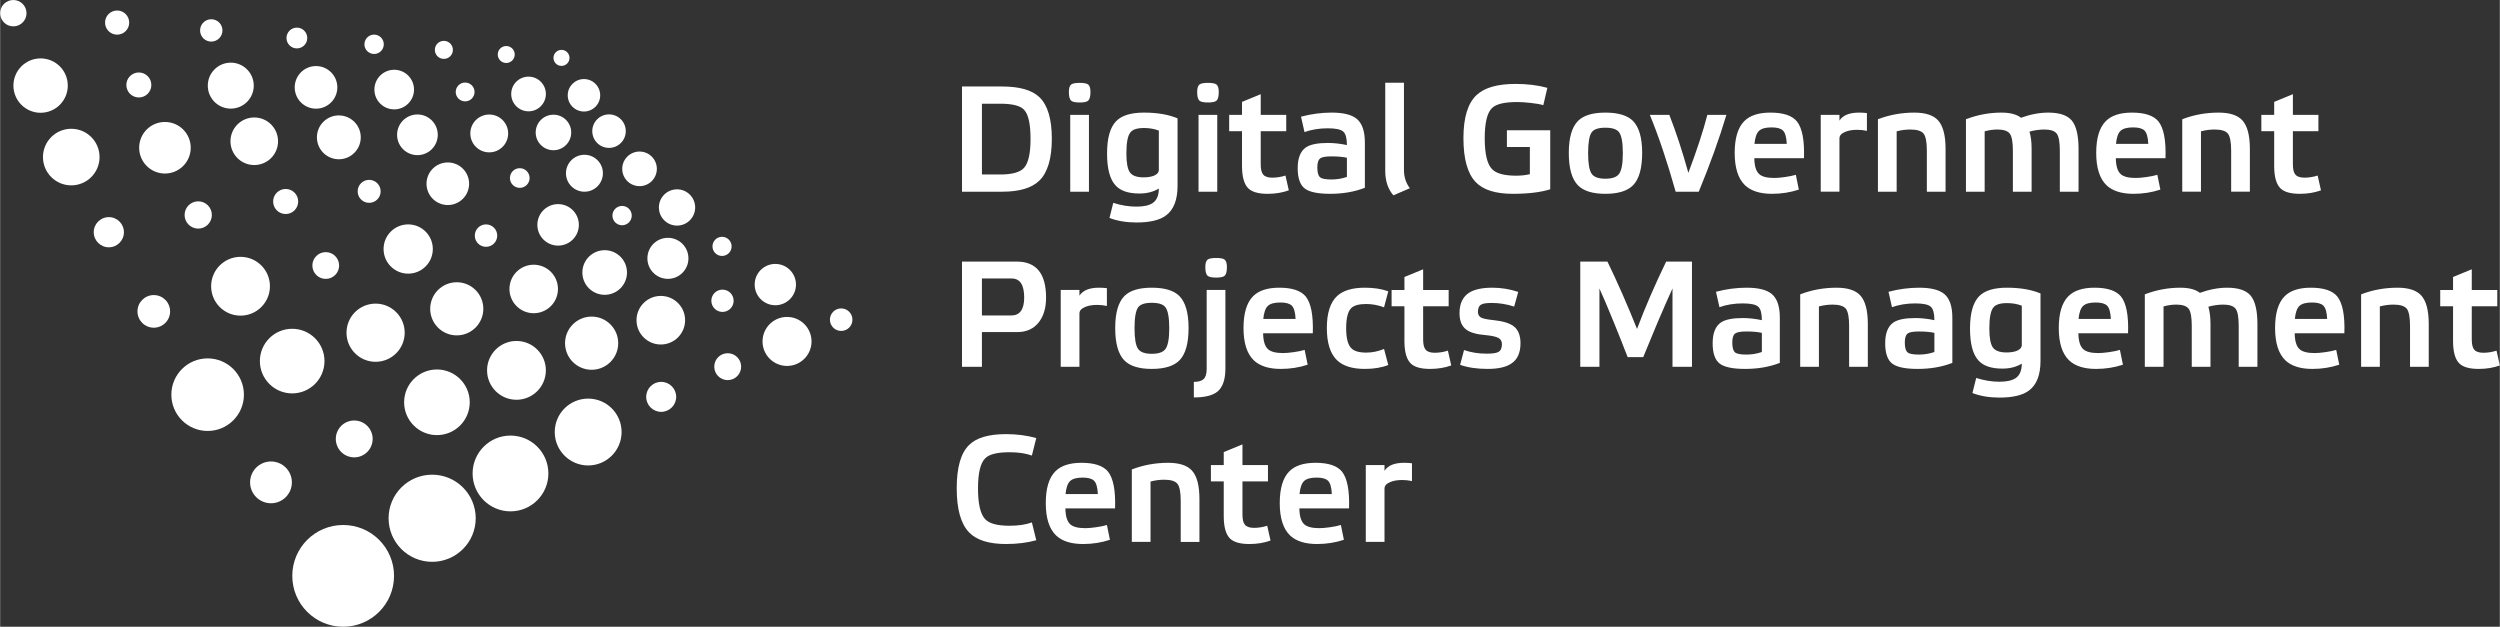 <?xml version="1.0" encoding="UTF-8"?>
<!DOCTYPE svg PUBLIC "-//W3C//DTD SVG 1.1//EN" "http://www.w3.org/Graphics/SVG/1.1/DTD/svg11.dtd">
<!-- Creator: CorelDRAW 2017 -->
<svg xmlns="http://www.w3.org/2000/svg" xml:space="preserve" width="7.886in" height="1.977in" version="1.1" style="shape-rendering:geometricPrecision; text-rendering:geometricPrecision; image-rendering:optimizeQuality; fill-rule:evenodd; clip-rule:evenodd"
viewBox="0 0 6454.68 1618.37"
 xmlns:xlink="http://www.w3.org/1999/xlink">
 <rect x="0" y="0" width="6454.68" height="1618.37" fill="#333333" stroke="none"/>
 <defs>
  <style type="text/css">
   <![CDATA[
    .fil2 {fill:#fff}
    .fil0 {fill:#fff;fill-rule:nonzero}
    .fil1 {fill:#fff}
   ]]>
  </style>
  <linearGradient id="id0" gradientUnits="userSpaceOnUse" x1="496.6" y1="1196.42" x2="1975.01" y2="281.35">
   <stop offset="0" style="stop-opacity:1; stop-color:#00A6DE"/>
   <stop offset="0.18" style="stop-opacity:1; stop-color:#00A6DE"/>
   <stop offset="1" style="stop-opacity:1; stop-color:#0057A6"/>
  </linearGradient>
 </defs>
 <g id="Layer_x0020_1">
  <g id="_1593771055600">
   <path class="fil0" d="M2587.37 223.35c44.95,0 77.05,9.23 96.27,27.67 21.31,20.53 31.96,56.26 31.96,107.19 0,50.93 -10.65,86.92 -31.96,107.97 -19.49,19.23 -51.57,28.85 -96.27,28.85l-103.68 0 0 -271.67 103.68 0zm73.28 135.25c0,-38.45 -5.59,-63.53 -16.76,-75.23 -9.61,-10.39 -30.14,-15.59 -61.58,-15.59l-47.16 0 0 182.8 47.16 0c30.67,0 51.19,-5.71 61.58,-17.15 11.18,-12.47 16.76,-37.42 16.76,-74.84zm150.84 136.42l-48.34 0 0 -198.39 48.34 0 0 198.39zm-23.78 -281.03c10.91,0 18.19,1.43 21.83,4.29 3.9,3.12 5.85,9.62 5.85,19.49 0,11.17 -1.95,18.58 -5.85,22.22 -3.64,3.12 -10.91,4.68 -21.83,4.68 -11.17,0 -18.58,-1.56 -22.22,-4.68 -3.9,-3.64 -5.85,-11.04 -5.85,-22.22 0,-9.87 1.95,-16.37 5.85,-19.49 3.64,-2.86 11.04,-4.29 22.22,-4.29zm204.24 123.17c-11.69,-4.42 -24.42,-6.63 -38.2,-6.63 -17.93,0 -29.75,3.9 -35.47,11.69 -6.76,8.58 -10.13,26.51 -10.13,53.79 0,24.43 3.12,40.93 9.36,49.5 6.24,8.32 17.93,12.47 35.08,12.47 11.18,0 20.4,-1.56 27.67,-4.68 7.8,-3.64 11.69,-8.32 11.69,-14.03l0 -102.12zm0 149.67c-14.03,8.58 -30.79,12.86 -50.28,12.86 -28.84,0 -49.5,-7.14 -61.97,-21.44 -14.29,-15.85 -21.44,-43.14 -21.44,-81.85 0,-39.5 7.8,-67.3 23.38,-83.41 14.29,-14.81 38.33,-22.22 72.11,-22.22 34.04,0 62.88,4.94 86.53,14.81l0 174.23c0,36.12 -9.87,61.58 -29.62,76.39 -16.11,12.21 -41.57,18.32 -76.39,18.32 -26.24,0 -49.5,-3.9 -69.77,-11.69l9.74 -38.98c20.27,6.49 40.15,9.74 59.64,9.74 19.49,0 33.78,-3.25 42.88,-9.74 10.13,-7.28 15.2,-19.62 15.2,-37.03zm150.84 8.19l-48.33 0 0 -198.39 48.33 0 0 198.39zm-23.78 -281.03c10.91,0 18.19,1.43 21.83,4.29 3.9,3.12 5.85,9.62 5.85,19.49 0,11.17 -1.95,18.58 -5.85,22.22 -3.64,3.12 -10.92,4.68 -21.83,4.68 -11.17,0 -18.58,-1.56 -22.22,-4.68 -3.9,-3.64 -5.85,-11.04 -5.85,-22.22 0,-9.87 1.95,-16.37 5.85,-19.49 3.64,-2.86 11.04,-4.29 22.22,-4.29zm136.03 124.73l0 85.36c0,12.74 2.08,21.57 6.24,26.51 4.42,5.46 12.34,8.18 23.78,8.18 11.17,0 22.48,-1.81 33.91,-5.45l8.58 38.2c-16.63,5.97 -34.82,8.97 -54.57,8.97 -23.64,0 -40.28,-4.68 -49.89,-14.03 -10.91,-10.65 -16.37,-30.01 -16.37,-58.07l0 -89.65 -33.13 0 0 -42.1 33.13 0 0 -33.52 48.33 -19.88 0 53.4 65.87 0 0 42.1 -65.87 0zm268.94 146.16c-26.51,10.4 -56.39,15.59 -89.65,15.59 -31.7,0 -53.53,-4.55 -65.49,-13.64 -12.21,-9.36 -18.32,-26.9 -18.32,-52.62 0,-25.98 7.15,-43.92 21.44,-53.79 11.43,-7.53 30.27,-11.3 56.52,-11.3 15.33,0 31.7,1.82 49.11,5.46 0,-17.67 -3.12,-29.23 -9.35,-34.69 -6.24,-5.72 -19.62,-8.58 -40.15,-8.58 -21.83,0 -41.84,3.25 -60.03,9.74l-8.97 -39.76c26.51,-7.01 52.88,-10.52 79.13,-10.52 30.4,0 52.1,5.46 65.09,16.37 13.77,11.69 20.66,31.96 20.66,60.81l0 116.93zm-46.39 -77.56c-10.91,-2.34 -24.03,-3.51 -39.36,-3.51 -14.55,0 -24.17,1.56 -28.85,4.68 -5.46,3.64 -8.19,11.56 -8.19,23.78 0,13.25 2.47,21.83 7.41,25.73 4.42,3.64 14.17,5.46 29.24,5.46 13.77,0 27.02,-2.21 39.76,-6.63l0 -49.5zm147.33 31.96c0,17.67 5.07,33.26 15.2,46.78l-42.48 18.32c-14.03,-16.11 -21.05,-37.16 -21.05,-63.15l0 -227.62 48.33 0 0 225.68zm325.07 -59.63l-59.25 0 0 -43.27 111.86 0 0 152.4c-24.68,7.8 -56.9,11.69 -96.66,11.69 -44.69,0 -76.66,-10.13 -95.88,-30.4 -21.05,-22.08 -31.57,-59.89 -31.57,-113.42 0,-53.27 11.43,-90.43 34.3,-111.48 20.27,-18.97 53.79,-28.45 100.56,-28.45 30.14,0 57.43,3.37 81.85,10.13l-10.52 44.82c-6.75,-2.34 -17.54,-4.29 -32.35,-5.85 -13.25,-1.56 -24.95,-2.34 -35.08,-2.34 -32.74,0 -54.44,5.19 -65.09,15.59 -12.47,12.21 -18.71,38.2 -18.71,77.95 0,40.02 6.24,66.52 18.71,79.51 10.66,11.44 31.57,17.15 62.76,17.15 12.47,0 24.16,-1.3 35.08,-3.9l0 -70.16zm194.88 120.83c-33,0 -56.65,-7.41 -70.94,-22.22 -15.59,-16.11 -23.38,-43.92 -23.38,-83.41 0,-38.98 7.92,-66.52 23.78,-82.63 14.29,-14.29 37.8,-21.44 70.55,-21.44 33.26,0 57.04,7.15 71.33,21.44 15.85,16.11 23.77,43.65 23.77,82.63 0,39.5 -7.79,67.3 -23.39,83.41 -14.55,14.81 -38.45,22.22 -71.71,22.22zm0 -170.72c-17.67,0 -29.36,3.9 -35.08,11.69 -6.24,8.57 -9.36,26.63 -9.36,54.17 0,26.77 3.12,44.56 9.36,53.4 5.98,8.31 17.67,12.47 35.08,12.47 17.67,0 29.49,-4.16 35.47,-12.47 6.5,-8.84 9.74,-26.63 9.74,-53.4 0,-27.54 -3.24,-45.6 -9.74,-54.17 -5.72,-7.8 -17.54,-11.69 -35.47,-11.69zm214.38 116.54c21.82,-57.69 38.2,-107.58 49.11,-149.67l49.11 0c-17.93,60.28 -41.71,126.42 -71.33,198.39l-59.64 0c-21.83,-77.43 -44.05,-143.56 -66.65,-198.39l50.28 0c17.41,44.43 33.78,94.32 49.11,149.67zm285.31 43.26c-21.83,7.28 -44.95,10.91 -69.38,10.91 -30.92,0 -54.18,-7.41 -69.77,-22.22 -17.67,-17.15 -26.5,-44.96 -26.5,-83.41 0,-37.94 8.18,-65.22 24.55,-81.85 14.56,-14.81 37.16,-22.22 67.82,-22.22 33,0 55.74,7.54 68.21,22.61 13.77,17.14 19.88,48.85 18.32,95.1l-128.23 0c0.25,20.27 4.54,34.04 12.86,41.32 7.28,6.5 20.14,9.75 38.59,9.75 7.28,0 16.37,-0.78 27.28,-2.34 11.44,-1.56 20.92,-3.51 28.46,-5.85l7.79 38.2zm-70.55 -160.59c-15.33,0 -26.12,2.99 -32.35,8.97 -6.24,5.98 -10.13,17.15 -11.69,33.52l83.41 0c-0.78,-17.15 -4.02,-28.58 -9.75,-34.3 -5.45,-5.46 -15.33,-8.19 -29.62,-8.19zm127.06 -32.35l48.34 0 0 14.81c8.83,-13.77 25.73,-20.66 50.67,-20.66 6.49,0 13.25,0.39 20.27,1.17l0 45.99c-8.05,-1.82 -16.5,-2.73 -25.34,-2.73 -12.73,0 -23.39,1.95 -31.96,5.85 -9.09,3.9 -13.64,9.36 -13.64,16.37l0 137.59 -48.34 0 0 -198.39zm196.06 198.39l-48.34 0 0 -187.09c29.62,-11.44 60.94,-17.15 93.94,-17.15 28.58,0 48.98,6.63 61.2,19.88 12.99,14.29 19.49,38.84 19.49,73.66l0 110.69 -48.33 0 0 -105.63c0,-22.08 -2.73,-36.77 -8.18,-44.04 -5.72,-7.28 -17.15,-10.91 -34.3,-10.91 -11.95,0 -23.78,1.56 -35.47,4.68l0 155.91zm227.24 0l-48.33 0 0 -187.09c29.62,-11.44 60.16,-17.15 91.6,-17.15 22.35,0 39.24,4.42 50.67,13.25 24.43,-8.83 47.95,-13.25 70.55,-13.25 28.32,0 48.33,6.63 60.03,19.88 11.95,14.03 17.93,38.59 17.93,73.66l0 110.69 -48.33 0 0 -105.63c0,-22.08 -2.6,-36.77 -7.8,-44.04 -5.46,-7.28 -16.11,-10.91 -31.96,-10.91 -5.46,0 -11.43,0.39 -17.93,1.17 -7.79,1.04 -14.68,2.47 -20.66,4.29 3.64,12.21 5.46,27.02 5.46,44.43l0 110.69 -48.34 0 0 -105.63c0,-22.08 -2.6,-36.77 -7.8,-44.04 -5.45,-7.28 -16.11,-10.91 -31.96,-10.91 -10.91,0 -21.96,1.56 -33.13,4.68l0 155.91zm453.69 -5.46c-21.83,7.28 -44.95,10.91 -69.38,10.91 -30.92,0 -54.18,-7.41 -69.77,-22.22 -17.67,-17.15 -26.51,-44.96 -26.51,-83.41 0,-37.94 8.18,-65.22 24.55,-81.85 14.55,-14.81 37.16,-22.22 67.82,-22.22 33,0 55.74,7.54 68.21,22.61 13.77,17.14 19.88,48.85 18.32,95.1l-128.24 0c0.26,20.27 4.55,34.04 12.86,41.32 7.28,6.5 20.14,9.75 38.59,9.75 7.27,0 16.37,-0.78 27.28,-2.34 11.44,-1.56 20.92,-3.51 28.46,-5.85l7.8 38.2zm-70.55 -160.59c-15.33,0 -26.12,2.99 -32.35,8.97 -6.24,5.98 -10.13,17.15 -11.69,33.52l83.41 0c-0.78,-17.15 -4.02,-28.58 -9.75,-34.3 -5.46,-5.46 -15.33,-8.19 -29.62,-8.19zm175.39 166.04l-48.33 0 0 -187.09c29.62,-11.44 60.94,-17.15 93.94,-17.15 28.58,0 48.98,6.63 61.2,19.88 12.99,14.29 19.49,38.84 19.49,73.66l0 110.69 -48.33 0 0 -105.63c0,-22.08 -2.73,-36.77 -8.18,-44.04 -5.72,-7.28 -17.15,-10.91 -34.3,-10.91 -11.95,0 -23.78,1.56 -35.47,4.68l0 155.91zm237.37 -156.3l0 85.36c0,12.74 2.08,21.57 6.24,26.51 4.42,5.46 12.35,8.18 23.78,8.18 11.18,0 22.48,-1.81 33.91,-5.45l8.58 38.2c-16.63,5.97 -34.82,8.97 -54.57,8.97 -23.64,0 -40.28,-4.68 -49.89,-14.03 -10.91,-10.65 -16.37,-30.01 -16.37,-58.07l0 -89.65 -33.13 0 0 -42.1 33.13 0 0 -33.52 48.33 -19.88 0 53.4 65.88 0 0 42.1 -65.88 0zm-3309.54 475.92c22.35,0 33.52,-15.46 33.52,-46.39 0,-32.74 -10.78,-49.11 -32.35,-49.11l-76.79 0 0 95.5 75.62 0zm-127.07 132.52l0 -271.67 141.49 0c50.4,0 75.61,31.06 75.61,93.16 0,25.46 -5.85,46.12 -17.54,61.97 -13.25,17.93 -32.22,26.89 -56.91,26.89l-91.2 0 0 89.65 -51.45 0zm254.91 -198.39l48.33 0 0 14.81c8.83,-13.77 25.73,-20.66 50.67,-20.66 6.49,0 13.25,0.39 20.26,1.17l0 45.99c-8.05,-1.81 -16.5,-2.73 -25.33,-2.73 -12.73,0 -23.39,1.95 -31.96,5.85 -9.09,3.9 -13.64,9.36 -13.64,16.37l0 137.59 -48.33 0 0 -198.39zm235.03 203.85c-33,0 -56.65,-7.41 -70.94,-22.22 -15.59,-16.11 -23.38,-43.92 -23.38,-83.41 0,-38.98 7.92,-66.52 23.78,-82.63 14.29,-14.29 37.8,-21.44 70.55,-21.44 33.26,0 57.04,7.15 71.33,21.44 15.85,16.11 23.77,43.65 23.77,82.63 0,39.49 -7.79,67.3 -23.39,83.41 -14.55,14.81 -38.45,22.22 -71.71,22.22zm0 -170.72c-17.67,0 -29.36,3.9 -35.08,11.69 -6.23,8.57 -9.36,26.63 -9.36,54.17 0,26.77 3.12,44.56 9.36,53.4 5.98,8.31 17.67,12.47 35.08,12.47 17.67,0 29.49,-4.16 35.47,-12.47 6.5,-8.84 9.74,-26.63 9.74,-53.4 0,-27.54 -3.25,-45.6 -9.74,-54.17 -5.72,-7.8 -17.54,-11.69 -35.47,-11.69zm108.75 204.24c11.43,0 19.75,-2.34 24.95,-7.01 5.45,-4.94 8.18,-13.77 8.18,-26.51l0 -203.85 48.33 0 0 202.68c0,28.33 -6.75,48.2 -20.27,59.63 -12.47,10.13 -32.87,15.2 -61.19,15.2l0 -40.15zm57.68 -320c10.91,0 18.19,1.43 21.83,4.29 3.89,3.12 5.85,9.61 5.85,19.49 0,11.17 -1.95,18.58 -5.85,22.22 -3.64,3.12 -10.92,4.68 -21.83,4.68 -11.17,0 -18.58,-1.56 -22.22,-4.68 -3.9,-3.64 -5.85,-11.04 -5.85,-22.22 0,-9.87 1.95,-16.37 5.85,-19.49 3.64,-2.86 11.04,-4.29 22.22,-4.29zm236.2 275.57c-21.83,7.28 -44.95,10.92 -69.38,10.92 -30.92,0 -54.18,-7.41 -69.77,-22.22 -17.67,-17.15 -26.5,-44.96 -26.5,-83.41 0,-37.94 8.18,-65.22 24.55,-81.86 14.55,-14.81 37.16,-22.22 67.82,-22.22 33,0 55.74,7.54 68.22,22.61 13.77,17.15 19.87,48.85 18.32,95.1l-128.24 0c0.26,20.27 4.54,34.04 12.86,41.31 7.27,6.5 20.14,9.75 38.58,9.75 7.28,0 16.37,-0.78 27.28,-2.34 11.44,-1.56 20.92,-3.51 28.46,-5.85l7.79 38.2zm-70.55 -160.58c-15.33,0 -26.12,2.98 -32.35,8.96 -6.24,5.98 -10.13,17.15 -11.69,33.52l83.41 0c-0.78,-17.15 -4.02,-28.58 -9.75,-34.3 -5.45,-5.46 -15.33,-8.19 -29.62,-8.19zm278.69 161.37c-16.89,6.75 -37.03,10.13 -60.42,10.13 -32.22,0 -56.13,-7.41 -71.71,-22.22 -17.67,-16.9 -26.5,-44.7 -26.5,-83.41 0,-38.46 8.83,-66 26.5,-82.63 15.59,-14.29 39.5,-21.44 71.71,-21.44 23.39,0 43.53,3.12 60.42,9.36l-10.91 41.32c-15.33,-5.72 -30.66,-8.58 -45.99,-8.58 -18.97,0 -31.96,3.64 -38.98,10.91 -8.58,8.58 -12.86,25.85 -12.86,51.84 0,24.95 4.29,41.97 12.86,51.06 7.27,7.8 20.27,11.69 38.98,11.69 15.33,0 30.66,-3.12 45.99,-9.36l10.91 41.32zm90.04 -151.62l0 85.36c0,12.73 2.08,21.57 6.24,26.51 4.42,5.46 12.34,8.18 23.77,8.18 11.18,0 22.48,-1.81 33.91,-5.45l8.58 38.2c-16.63,5.97 -34.82,8.97 -54.57,8.97 -23.64,0 -40.28,-4.68 -49.89,-14.03 -10.91,-10.65 -16.37,-30.01 -16.37,-58.07l0 -89.65 -33.13 0 0 -42.1 33.13 0 0 -33.52 48.34 -19.87 0 53.4 65.87 0 0 42.1 -65.87 0zm235.03 0.78c-19.23,-6.24 -38.46,-9.35 -57.69,-9.35 -13.25,0 -22.22,1.3 -26.9,3.9 -5.97,3.12 -8.97,9.48 -8.97,19.1 0,6.76 2.73,11.69 8.19,14.81 5.71,2.86 16.63,5.06 32.74,6.62 24.69,2.6 42.23,8.19 52.62,16.76 10.91,9.09 16.37,23.38 16.37,42.87 0,24.43 -7.8,41.84 -23.39,52.23 -13.51,9.36 -34.04,14.03 -61.58,14.03 -27.54,0 -51.19,-3.51 -70.94,-10.52l10.13 -38.2c17.67,6.24 37.29,9.35 58.86,9.35 14.29,0 24.16,-1.43 29.62,-4.29 6.24,-3.38 9.35,-10 9.35,-19.88 0,-7.28 -2.72,-12.61 -8.18,-15.98 -6.24,-3.64 -17.67,-6.24 -34.3,-7.8 -23.13,-1.82 -39.76,-6.63 -49.89,-14.42 -11.44,-8.58 -17.15,-22.61 -17.15,-42.1 0,-24.17 7.93,-41.58 23.78,-52.23 13.52,-9.09 33.91,-13.64 61.2,-13.64 22.61,0 44.82,3.64 66.65,10.92l-10.52 37.8zm317.27 57.69c21.05,-55.87 46.12,-113.81 75.23,-173.84l66.65 0 0 271.67 -50.28 0 0 -202.29c-11.43,24.95 -24.43,54.57 -38.98,88.87 -11.96,28.32 -24.17,57.82 -36.64,88.48l-40.15 0 -3.9 -10.13 -4.29 -10.52c-3.38,-8.58 -6.23,-15.98 -8.58,-22.22 -7.02,-17.41 -13.25,-32.87 -18.71,-46.39 -14.55,-35.86 -27.02,-65.22 -37.41,-88.09l0 202.29 -49.5 0 0 -271.67 70.16 0c25.98,53.53 51.45,111.48 76.39,173.84zm368.73 87.7c-26.5,10.4 -56.39,15.59 -89.65,15.59 -31.7,0 -53.53,-4.55 -65.48,-13.64 -12.21,-9.36 -18.32,-26.9 -18.32,-52.62 0,-25.98 7.15,-43.92 21.44,-53.79 11.43,-7.53 30.27,-11.3 56.51,-11.3 15.33,0 31.7,1.82 49.11,5.46 0,-17.67 -3.12,-29.24 -9.35,-34.69 -6.24,-5.72 -19.62,-8.58 -40.15,-8.58 -21.83,0 -41.84,3.25 -60.02,9.74l-8.97 -39.76c26.51,-7.01 52.88,-10.52 79.12,-10.52 30.4,0 52.1,5.46 65.09,16.37 13.77,11.69 20.66,31.96 20.66,60.81l0 116.93zm-46.39 -77.57c-10.91,-2.33 -24.03,-3.51 -39.36,-3.51 -14.55,0 -24.17,1.56 -28.85,4.68 -5.46,3.64 -8.19,11.56 -8.19,23.77 0,13.25 2.47,21.83 7.41,25.73 4.42,3.64 14.16,5.46 29.23,5.46 13.77,0 27.02,-2.21 39.76,-6.63l0 -49.5zm147.34 87.7l-48.33 0 0 -187.09c29.62,-11.44 60.93,-17.15 93.93,-17.15 28.58,0 48.98,6.63 61.2,19.88 12.99,14.29 19.49,38.84 19.49,73.66l0 110.69 -48.33 0 0 -105.63c0,-22.08 -2.73,-36.77 -8.18,-44.05 -5.72,-7.27 -17.15,-10.91 -34.3,-10.91 -11.95,0 -23.78,1.56 -35.47,4.68l0 155.91zm344.56 -10.13c-26.51,10.4 -56.39,15.59 -89.65,15.59 -31.7,0 -53.53,-4.55 -65.49,-13.64 -12.21,-9.36 -18.32,-26.9 -18.32,-52.62 0,-25.98 7.15,-43.92 21.44,-53.79 11.43,-7.53 30.27,-11.3 56.51,-11.3 15.33,0 31.7,1.82 49.11,5.46 0,-17.67 -3.12,-29.24 -9.36,-34.69 -6.23,-5.72 -19.62,-8.58 -40.14,-8.58 -21.83,0 -41.84,3.25 -60.03,9.74l-8.97 -39.76c26.51,-7.01 52.88,-10.52 79.13,-10.52 30.4,0 52.1,5.46 65.09,16.37 13.77,11.69 20.66,31.96 20.66,60.81l0 116.93zm-46.39 -77.57c-10.91,-2.33 -24.03,-3.51 -39.36,-3.51 -14.55,0 -24.17,1.56 -28.85,4.68 -5.46,3.64 -8.19,11.56 -8.19,23.77 0,13.25 2.47,21.83 7.41,25.73 4.42,3.64 14.17,5.46 29.24,5.46 13.77,0 27.02,-2.21 39.76,-6.63l0 -49.5zm225.68 -70.16c-11.69,-4.42 -24.43,-6.63 -38.2,-6.63 -17.93,0 -29.75,3.9 -35.47,11.69 -6.75,8.58 -10.13,26.51 -10.13,53.79 0,24.43 3.12,40.93 9.36,49.5 6.24,8.32 17.93,12.47 35.08,12.47 11.18,0 20.4,-1.56 27.67,-4.68 7.8,-3.64 11.69,-8.32 11.69,-14.03l0 -102.12zm0 149.67c-14.03,8.58 -30.79,12.86 -50.28,12.86 -28.84,0 -49.5,-7.14 -61.97,-21.43 -14.29,-15.85 -21.44,-43.14 -21.44,-81.86 0,-39.5 7.8,-67.3 23.38,-83.41 14.29,-14.81 38.33,-22.22 72.11,-22.22 34.04,0 62.88,4.94 86.53,14.81l0 174.23c0,36.12 -9.87,61.58 -29.62,76.39 -16.11,12.21 -41.57,18.32 -76.39,18.32 -26.24,0 -49.5,-3.9 -69.77,-11.69l9.74 -38.98c20.27,6.49 40.15,9.74 59.64,9.74 19.49,0 33.78,-3.25 42.88,-9.74 10.13,-7.28 15.2,-19.62 15.2,-37.03zm261.15 2.73c-21.83,7.28 -44.95,10.92 -69.38,10.92 -30.92,0 -54.18,-7.41 -69.77,-22.22 -17.67,-17.15 -26.51,-44.96 -26.51,-83.41 0,-37.94 8.18,-65.22 24.55,-81.86 14.55,-14.81 37.16,-22.22 67.82,-22.22 33,0 55.74,7.54 68.22,22.61 13.77,17.15 19.88,48.85 18.32,95.1l-128.24 0c0.26,20.27 4.54,34.04 12.86,41.31 7.27,6.5 20.14,9.75 38.59,9.75 7.27,0 16.37,-0.78 27.28,-2.34 11.44,-1.56 20.92,-3.51 28.46,-5.85l7.79 38.2zm-70.55 -160.58c-15.33,0 -26.12,2.98 -32.35,8.96 -6.24,5.98 -10.13,17.15 -11.69,33.52l83.41 0c-0.78,-17.15 -4.03,-28.58 -9.75,-34.3 -5.45,-5.46 -15.33,-8.19 -29.62,-8.19zm175.4 166.04l-48.33 0 0 -187.09c29.62,-11.44 60.16,-17.15 91.6,-17.15 22.34,0 39.23,4.42 50.67,13.25 24.42,-8.83 47.94,-13.25 70.55,-13.25 28.33,0 48.33,6.63 60.03,19.88 11.95,14.03 17.93,38.58 17.93,73.66l0 110.69 -48.33 0 0 -105.63c0,-22.08 -2.6,-36.77 -7.8,-44.05 -5.46,-7.27 -16.11,-10.91 -31.96,-10.91 -5.46,0 -11.43,0.39 -17.93,1.17 -7.79,1.04 -14.68,2.47 -20.66,4.29 3.64,12.21 5.46,27.02 5.46,44.43l0 110.69 -48.33 0 0 -105.63c0,-22.08 -2.6,-36.77 -7.8,-44.05 -5.46,-7.27 -16.11,-10.91 -31.96,-10.91 -10.92,0 -21.96,1.56 -33.13,4.68l0 155.91zm453.69 -5.46c-21.83,7.28 -44.95,10.92 -69.38,10.92 -30.92,0 -54.18,-7.41 -69.77,-22.22 -17.67,-17.15 -26.5,-44.96 -26.5,-83.41 0,-37.94 8.18,-65.22 24.55,-81.86 14.56,-14.81 37.16,-22.22 67.82,-22.22 33,0 55.74,7.54 68.21,22.61 13.77,17.15 19.88,48.85 18.32,95.1l-128.23 0c0.25,20.27 4.54,34.04 12.86,41.31 7.28,6.5 20.14,9.75 38.59,9.75 7.28,0 16.37,-0.78 27.28,-2.34 11.44,-1.56 20.92,-3.51 28.46,-5.85l7.79 38.2zm-70.55 -160.58c-15.33,0 -26.12,2.98 -32.35,8.96 -6.24,5.98 -10.13,17.15 -11.69,33.52l83.41 0c-0.78,-17.15 -4.02,-28.58 -9.75,-34.3 -5.45,-5.46 -15.33,-8.19 -29.62,-8.19zm175.4 166.04l-48.34 0 0 -187.09c29.62,-11.44 60.94,-17.15 93.94,-17.15 28.58,0 48.98,6.63 61.2,19.88 12.99,14.29 19.49,38.84 19.49,73.66l0 110.69 -48.33 0 0 -105.63c0,-22.08 -2.73,-36.77 -8.18,-44.05 -5.72,-7.27 -17.15,-10.91 -34.3,-10.91 -11.95,0 -23.78,1.56 -35.47,4.68l0 155.91zm237.37 -156.3l0 85.36c0,12.73 2.08,21.57 6.24,26.51 4.42,5.46 12.34,8.18 23.77,8.18 11.18,0 22.48,-1.81 33.91,-5.45l8.58 38.2c-16.63,5.97 -34.82,8.97 -54.57,8.97 -23.64,0 -40.28,-4.68 -49.89,-14.03 -10.91,-10.65 -16.37,-30.01 -16.37,-58.07l0 -89.65 -33.13 0 0 -42.1 33.13 0 0 -33.52 48.34 -19.87 0 53.4 65.87 0 0 42.1 -65.87 0zm-3912.14 470.07c0,-53.53 10.52,-90.69 31.57,-111.47 18.71,-18.97 50.67,-28.45 95.88,-28.45 27.54,0 53.53,3.37 77.95,10.13l-11.3 45.21c-15.85,-5.72 -35.08,-8.57 -57.68,-8.57 -31.7,0 -52.62,5.2 -62.76,15.59 -12.47,12.21 -18.71,38.2 -18.71,77.96 0,40.02 6.24,66.52 18.71,79.51 10.65,11.17 31.57,16.76 62.76,16.76 22.6,0 41.84,-2.86 57.68,-8.58l11.3 45.99c-23.39,6.5 -49.37,9.75 -77.95,9.75 -44.7,0 -76.66,-10.13 -95.88,-30.4 -21.05,-22.08 -31.57,-59.89 -31.57,-113.42zm395.62 132.91c-21.83,7.28 -44.95,10.92 -69.38,10.92 -30.92,0 -54.18,-7.41 -69.77,-22.22 -17.67,-17.15 -26.5,-44.96 -26.5,-83.41 0,-37.94 8.18,-65.22 24.55,-81.86 14.55,-14.81 37.16,-22.22 67.82,-22.22 33,0 55.74,7.54 68.22,22.61 13.77,17.15 19.87,48.85 18.32,95.1l-128.24 0c0.26,20.27 4.54,34.04 12.86,41.32 7.27,6.5 20.14,9.75 38.58,9.75 7.28,0 16.37,-0.78 27.28,-2.34 11.44,-1.56 20.92,-3.51 28.46,-5.85l7.79 38.2zm-70.55 -160.59c-15.33,0 -26.12,2.99 -32.35,8.97 -6.24,5.98 -10.13,17.15 -11.69,33.52l83.41 0c-0.78,-17.15 -4.02,-28.58 -9.75,-34.3 -5.45,-5.46 -15.33,-8.19 -29.62,-8.19zm175.4 166.05l-48.33 0 0 -187.09c29.62,-11.43 60.93,-17.15 93.93,-17.15 28.58,0 48.98,6.63 61.2,19.88 12.99,14.29 19.49,38.84 19.49,73.67l0 110.69 -48.33 0 0 -105.63c0,-22.09 -2.73,-36.77 -8.18,-44.05 -5.72,-7.27 -17.15,-10.91 -34.3,-10.91 -11.95,0 -23.78,1.56 -35.47,4.68l0 155.91zm237.37 -156.3l0 85.36c0,12.73 2.08,21.57 6.24,26.51 4.42,5.46 12.34,8.18 23.77,8.18 11.18,0 22.48,-1.82 33.91,-5.45l8.58 38.2c-16.63,5.97 -34.82,8.97 -54.57,8.97 -23.64,0 -40.28,-4.68 -49.89,-14.03 -10.91,-10.65 -16.37,-30.01 -16.37,-58.07l0 -89.65 -33.13 0 0 -42.1 33.13 0 0 -33.52 48.33 -19.87 0 53.39 65.87 0 0 42.1 -65.87 0zm261.93 150.84c-21.83,7.28 -44.95,10.92 -69.38,10.92 -30.92,0 -54.18,-7.41 -69.77,-22.22 -17.67,-17.15 -26.5,-44.96 -26.5,-83.41 0,-37.94 8.18,-65.22 24.55,-81.86 14.55,-14.81 37.16,-22.22 67.82,-22.22 33,0 55.74,7.54 68.22,22.61 13.77,17.15 19.87,48.85 18.32,95.1l-128.24 0c0.26,20.27 4.54,34.04 12.86,41.32 7.27,6.5 20.14,9.75 38.58,9.75 7.28,0 16.37,-0.78 27.28,-2.34 11.44,-1.56 20.92,-3.51 28.46,-5.85l7.79 38.2zm-70.55 -160.59c-15.33,0 -26.12,2.99 -32.35,8.97 -6.24,5.98 -10.13,17.15 -11.69,33.52l83.41 0c-0.78,-17.15 -4.02,-28.58 -9.75,-34.3 -5.45,-5.46 -15.33,-8.19 -29.62,-8.19zm127.07 -32.35l48.33 0 0 14.81c8.83,-13.77 25.73,-20.66 50.67,-20.66 6.49,0 13.25,0.39 20.27,1.17l0 45.99c-8.05,-1.81 -16.5,-2.73 -25.34,-2.73 -12.73,0 -23.39,1.95 -31.96,5.85 -9.09,3.9 -13.64,9.36 -13.64,16.37l0 137.59 -48.33 0 0 -198.4z"/>
   <g>
    <path class="fil1" d="M1449.47 128.79c11.42,0 20.69,9.26 20.69,20.69 0,11.42 -9.26,20.69 -20.69,20.69 -11.42,0 -20.69,-9.26 -20.69,-20.69 0,-11.42 9.26,-20.69 20.69,-20.69zm58.03 75.36c23.15,0 41.92,18.77 41.92,41.92 0,23.15 -18.77,41.92 -41.92,41.92 -23.15,0 -41.92,-18.77 -41.92,-41.92 0,-23.15 18.77,-41.92 41.92,-41.92zm64.73 91.23c23.89,0 43.25,19.36 43.25,43.25 0,23.89 -19.36,43.25 -43.25,43.25 -23.89,0 -43.25,-19.36 -43.25,-43.25 0,-23.89 19.36,-43.25 43.25,-43.25zm78.79 95.93c24.68,0 44.69,20.01 44.69,44.69 0,24.68 -20.01,44.68 -44.69,44.68 -24.68,0 -44.69,-20.01 -44.69,-44.68 0,-24.68 20.01,-44.69 44.69,-44.69zm96.82 97.56c25.86,0 46.83,20.97 46.83,46.83 0,25.87 -20.97,46.83 -46.83,46.83 -25.87,0 -46.84,-20.97 -46.84,-46.83 0,-25.87 20.97,-46.83 46.84,-46.83zm116.22 122.61c13.65,0 24.71,11.06 24.71,24.71 0,13.65 -11.06,24.71 -24.71,24.71 -13.64,0 -24.7,-11.06 -24.7,-24.71 0,-13.64 11.06,-24.71 24.7,-24.71zm137.58 70.03c29.45,0 53.33,23.88 53.33,53.33 0,29.45 -23.88,53.33 -53.33,53.33 -29.45,0 -53.32,-23.88 -53.32,-53.33 0,-29.45 23.88,-53.33 53.32,-53.33zm170.06 114.88c16.06,0 29.07,13.02 29.07,29.07 0,16.05 -13.02,29.07 -29.07,29.07 -16.05,0 -29.07,-13.02 -29.07,-29.07 0,-16.06 13.02,-29.07 29.07,-29.07zm-864.9 -677.57c12.1,0 21.91,9.81 21.91,21.91 0,12.1 -9.81,21.91 -21.91,21.91 -12.1,0 -21.91,-9.81 -21.91,-21.91 0,-12.1 9.81,-21.91 21.91,-21.91zm57.59 79.1c24.72,0 44.76,20.04 44.76,44.76 0,24.72 -20.04,44.76 -44.76,44.76 -24.72,0 -44.76,-20.04 -44.76,-44.76 0,-24.72 20.04,-44.76 44.76,-44.76zm64.32 98.26c25.33,0 45.86,20.53 45.86,45.86 0,25.33 -20.53,45.86 -45.86,45.86 -25.33,0 -45.86,-20.53 -45.86,-45.86 0,-25.33 20.53,-45.86 45.86,-45.86zm80.02 103.47c26.34,0 47.7,21.36 47.7,47.7 0,26.34 -21.35,47.69 -47.7,47.69 -26.34,0 -47.7,-21.35 -47.7,-47.69 0,-26.34 21.36,-47.7 47.7,-47.7zm97.23 132.1c13.78,0 24.94,11.17 24.94,24.94 0,13.78 -11.17,24.94 -24.94,24.94 -13.77,0 -24.94,-11.17 -24.94,-24.94 0,-13.77 11.17,-24.94 24.94,-24.94zm118.33 82.35c29.26,0 52.99,23.72 52.99,52.99 0,29.26 -23.72,52.98 -52.99,52.98 -29.26,0 -52.98,-23.72 -52.98,-52.98 0,-29.26 23.72,-52.99 52.98,-52.99zm140.93 133.76c15.9,0 28.79,12.89 28.79,28.79 0,15.9 -12.89,28.79 -28.79,28.79 -15.9,0 -28.79,-12.89 -28.79,-28.79 0,-15.9 12.89,-28.79 28.79,-28.79zm166.66 70.52c34.94,0 63.26,28.32 63.26,63.26 0,34.94 -28.32,63.27 -63.26,63.27 -34.94,0 -63.27,-28.32 -63.27,-63.27 0,-34.94 28.32,-63.26 63.27,-63.26zm-886.12 -712.88c12.87,0 23.3,10.43 23.3,23.3 0,12.86 -10.43,23.3 -23.3,23.3 -12.86,0 -23.3,-10.43 -23.3,-23.3 0,-12.86 10.43,-23.3 23.3,-23.3zm54.92 107.63c13.43,0 24.32,10.89 24.32,24.32 0,13.43 -10.89,24.31 -24.32,24.31 -13.43,0 -24.32,-10.89 -24.32,-24.31 0,-13.43 10.89,-24.32 24.32,-24.32zm62.24 82.6c26.98,0 48.85,21.87 48.85,48.85 0,26.98 -21.87,48.85 -48.85,48.85 -26.98,0 -48.85,-21.87 -48.85,-48.85 0,-26.98 21.87,-48.85 48.85,-48.85zm78.82 138.56c14.03,0 25.4,11.37 25.4,25.4 0,14.02 -11.37,25.39 -25.4,25.39 -14.02,0 -25.4,-11.37 -25.4,-25.39 0,-14.03 11.37,-25.4 25.4,-25.4zm99.01 92.76c29.6,0 53.59,24 53.59,53.59 0,29.6 -24,53.59 -53.59,53.59 -29.6,0 -53.59,-24 -53.59,-53.59 0,-29.6 24,-53.59 53.59,-53.59zm120.26 118.99c31.82,0 57.62,25.8 57.62,57.62 0,31.83 -25.8,57.62 -57.62,57.62 -31.83,0 -57.62,-25.8 -57.62,-57.62 0,-31.82 25.8,-57.62 57.62,-57.62zm144.94 118.07c34.65,0 62.73,28.09 62.73,62.73 0,34.64 -28.08,62.73 -62.73,62.73 -34.64,0 -62.73,-28.09 -62.73,-62.73 0,-34.65 28.08,-62.73 62.73,-62.73zm172.72 147.97c19.18,0 34.72,15.55 34.72,34.72 0,19.18 -15.55,34.73 -34.72,34.73 -19.18,0 -34.73,-15.55 -34.73,-34.73 0,-19.17 15.55,-34.72 34.73,-34.72zm-913.05 -822.7c13.8,0 24.99,11.19 24.99,24.99 0,13.81 -11.19,24.99 -24.99,24.99 -13.81,0 -25,-11.19 -25,-24.99 0,-13.8 11.19,-24.99 25,-24.99zm51.9 90.77c28.24,0 51.14,22.89 51.14,51.14 0,28.24 -22.89,51.14 -51.14,51.14 -28.24,0 -51.14,-22.89 -51.14,-51.14 0,-28.24 22.89,-51.14 51.14,-51.14zm59.96 115.41c29.01,0 52.53,23.51 52.53,52.53 0,29.01 -23.52,52.52 -52.53,52.52 -29.01,0 -52.53,-23.51 -52.53,-52.52 0,-29.01 23.52,-52.53 52.53,-52.53zm78.47 123.89c30.37,0 54.99,24.62 54.99,54.99 0,30.37 -24.62,54.99 -54.99,54.99 -30.37,0 -55,-24.62 -55,-54.99 0,-30.37 24.62,-54.99 55,-54.99zm98.64 159.96c15.99,0 28.96,12.96 28.96,28.96 0,15.99 -12.96,28.96 -28.96,28.96 -16,0 -28.96,-12.96 -28.96,-28.96 0,-16 12.96,-28.96 28.96,-28.96zm123.15 104.12c34.58,0 62.62,28.03 62.62,62.62 0,34.58 -28.04,62.62 -62.62,62.62 -34.58,0 -62.62,-28.04 -62.62,-62.62 0,-34.58 28.03,-62.62 62.62,-62.62zm149.58 133.96c37.91,0 68.65,30.74 68.65,68.65 0,37.92 -30.74,68.65 -68.65,68.65 -37.92,0 -68.65,-30.74 -68.65,-68.65 0,-37.91 30.74,-68.65 68.65,-68.65zm179.61 168.55c21.38,0 38.71,17.33 38.71,38.71 0,21.38 -17.33,38.71 -38.71,38.71 -21.38,0 -38.71,-17.33 -38.71,-38.71 0,-21.38 17.33,-38.71 38.71,-38.71zm-940.73 -914.72c14.81,0 26.82,12.01 26.82,26.82 0,14.81 -12.01,26.82 -26.82,26.82 -14.81,0 -26.82,-12.01 -26.82,-26.82 0,-14.81 12.01,-26.82 26.82,-26.82zm49.42 99.23c30.39,0 55.02,24.63 55.02,55.02 0,30.39 -24.63,55.02 -55.02,55.02 -30.38,0 -55.01,-24.63 -55.01,-55.02 0,-30.39 24.63,-55.02 55.01,-55.02zm58.94 127.43c31.27,0 56.62,25.35 56.62,56.62 0,31.27 -25.35,56.61 -56.62,56.61 -31.27,0 -56.62,-25.35 -56.62,-56.61 0,-31.27 25.35,-56.62 56.62,-56.62zm78.28 166.4c16.39,0 29.68,13.29 29.68,29.68 0,16.39 -13.29,29.68 -29.68,29.68 -16.39,0 -29.68,-13.29 -29.68,-29.68 0,-16.39 13.29,-29.68 29.68,-29.68zm100.81 115.02c35.12,0 63.59,28.47 63.59,63.6 0,35.12 -28.47,63.59 -63.59,63.59 -35.12,0 -63.59,-28.47 -63.59,-63.59 0,-35.13 28.47,-63.6 63.59,-63.6zm125.41 149.38c37.89,0 68.6,30.71 68.6,68.6 0,37.88 -30.71,68.6 -68.6,68.6 -37.89,0 -68.6,-30.71 -68.6,-68.6 0,-37.89 30.71,-68.6 68.6,-68.6zm154.17 151.61c41.93,0 75.91,33.99 75.91,75.92 0,41.93 -33.99,75.92 -75.91,75.92 -41.93,0 -75.92,-33.99 -75.92,-75.92 0,-41.93 33.99,-75.92 75.92,-75.92zm185.12 148.85c47.67,0 86.31,38.64 86.31,86.3 0,47.67 -38.64,86.31 -86.31,86.31 -47.66,0 -86.3,-38.64 -86.3,-86.31 0,-47.66 38.64,-86.3 86.3,-86.3zm-973.21 -979.59c15.95,0 28.87,12.93 28.87,28.87 0,15.95 -12.93,28.87 -28.87,28.87 -15.95,0 -28.87,-12.92 -28.87,-28.87 0,-15.95 12.93,-28.87 28.87,-28.87zm50.37 112.1c32.78,0 59.35,26.58 59.35,59.36 0,32.78 -26.57,59.35 -59.35,59.35 -32.78,0 -59.35,-26.57 -59.35,-59.35 0,-32.78 26.57,-59.36 59.35,-59.36zm60.65 141.54c33.92,0 61.43,27.5 61.43,61.43 0,33.92 -27.5,61.43 -61.43,61.43 -33.93,0 -61.43,-27.5 -61.43,-61.43 0,-33.92 27.5,-61.43 61.43,-61.43zm81.09 184.63c17.87,0 32.34,14.48 32.34,32.35 0,17.87 -14.48,32.35 -32.34,32.35 -17.87,0 -32.35,-14.48 -32.35,-32.35 0,-17.87 14.48,-32.35 32.35,-32.35zm103.5 163.09c19.08,0 34.56,15.47 34.56,34.56 0,19.09 -15.47,34.56 -34.56,34.56 -19.08,0 -34.56,-15.47 -34.56,-34.56 0,-19.08 15.47,-34.56 34.56,-34.56zm128.73 132.95c41.49,0 75.13,33.63 75.13,75.13 0,41.49 -33.64,75.13 -75.13,75.13 -41.49,0 -75.13,-33.63 -75.13,-75.13 0,-41.49 33.63,-75.13 75.13,-75.13zm158.37 170.06c46.8,0 84.73,37.94 84.73,84.74 0,46.8 -37.94,84.73 -84.73,84.73 -46.8,0 -84.73,-37.94 -84.73,-84.73 0,-46.8 37.94,-84.74 84.73,-84.74zm189.94 170.68c54.03,0 97.84,43.8 97.84,97.84 0,54.03 -43.8,97.84 -97.84,97.84 -54.04,0 -97.84,-43.8 -97.84,-97.84 0,-54.04 43.8,-97.84 97.84,-97.84zm-1015.74 -1097.59c17.22,0 31.19,13.96 31.19,31.18 0,17.22 -13.96,31.18 -31.19,31.18 -17.22,0 -31.18,-13.96 -31.18,-31.18 0,-17.22 13.96,-31.18 31.18,-31.18zm56.08 159.99c17.82,0 32.27,14.45 32.27,32.28 0,17.82 -14.45,32.27 -32.27,32.27 -17.82,0 -32.27,-14.45 -32.27,-32.27 0,-17.82 14.45,-32.28 32.27,-32.28zm67.39 127.8c36.77,0 66.58,29.81 66.58,66.57 0,36.77 -29.81,66.58 -66.58,66.58 -36.77,0 -66.57,-29.81 -66.57,-66.58 0,-36.77 29.81,-66.57 66.57,-66.57zm85.95 204.94c19.44,0 35.2,15.76 35.2,35.2 0,19.44 -15.76,35.2 -35.2,35.2 -19.44,0 -35.2,-15.76 -35.2,-35.2 0,-19.44 15.76,-35.2 35.2,-35.2zm109.24 143.32c41.93,0 75.92,33.99 75.92,75.92 0,41.93 -33.99,75.91 -75.92,75.91 -41.93,0 -75.91,-33.99 -75.91,-75.91 0,-41.93 33.99,-75.92 75.91,-75.92zm133.38 185.78c46.07,0 83.42,37.35 83.42,83.42 0,46.08 -37.35,83.43 -83.42,83.43 -46.07,0 -83.43,-37.35 -83.43,-83.43 0,-46.07 37.35,-83.42 83.43,-83.42zm160.21 236.83c26.29,0 47.59,21.31 47.59,47.59 0,26.29 -21.31,47.59 -47.59,47.59 -26.29,0 -47.59,-21.31 -47.59,-47.59 0,-26.29 21.3,-47.59 47.59,-47.59zm201.21 139.93c62.13,0 112.5,50.37 112.5,112.5 0,62.13 -50.37,112.5 -112.5,112.5 -62.13,0 -112.49,-50.37 -112.49,-112.5 0,-62.13 50.37,-112.5 112.49,-112.5z"/>
    <path class="fil2" d="M885.72 1355.63c72.55,0 131.37,58.81 131.37,131.37 0,72.56 -58.82,131.37 -131.37,131.37 -72.56,0 -131.37,-58.81 -131.37,-131.37 0,-72.56 58.81,-131.37 131.37,-131.37zm-851.69 -1355.63c18.79,0 34.03,15.24 34.03,34.03 0,18.79 -15.23,34.03 -34.03,34.03 -18.79,0 -34.03,-15.24 -34.03,-34.03 0,-18.79 15.24,-34.03 34.03,-34.03zm70.43 150.81c38.77,0 70.19,31.43 70.19,70.2 0,38.77 -31.43,70.19 -70.19,70.19 -38.77,0 -70.19,-31.43 -70.19,-70.19 0,-38.77 31.43,-70.2 70.19,-70.2zm79.16 181.72c40.35,0 73.06,32.71 73.06,73.06 0,40.35 -32.71,73.06 -73.06,73.06 -40.35,0 -73.06,-32.71 -73.06,-73.06 0,-40.35 32.71,-73.06 73.06,-73.06zm97.01 228.11c21.52,0 38.97,17.45 38.97,38.97 0,21.52 -17.45,38.97 -38.97,38.97 -21.52,0 -38.97,-17.45 -38.97,-38.97 0,-21.52 17.45,-38.97 38.97,-38.97zm116.08 201.29c23.27,0 42.13,18.86 42.13,42.13 0,23.26 -18.86,42.13 -42.13,42.13 -23.27,0 -42.13,-18.86 -42.13,-42.13 0,-23.27 18.86,-42.13 42.13,-42.13zm139.05 163.51c51.74,0 93.69,41.94 93.69,93.69 0,51.74 -41.94,93.69 -93.69,93.69 -51.74,0 -93.69,-41.94 -93.69,-93.69 0,-51.74 41.94,-93.69 93.69,-93.69zm163.58 266.18c29.8,0 53.95,24.15 53.95,53.95 0,29.8 -24.15,53.95 -53.95,53.95 -29.8,0 -53.95,-24.15 -53.95,-53.95 0,-29.79 24.15,-53.95 53.95,-53.95z"/>
   </g>
  </g>
 </g>
</svg>

